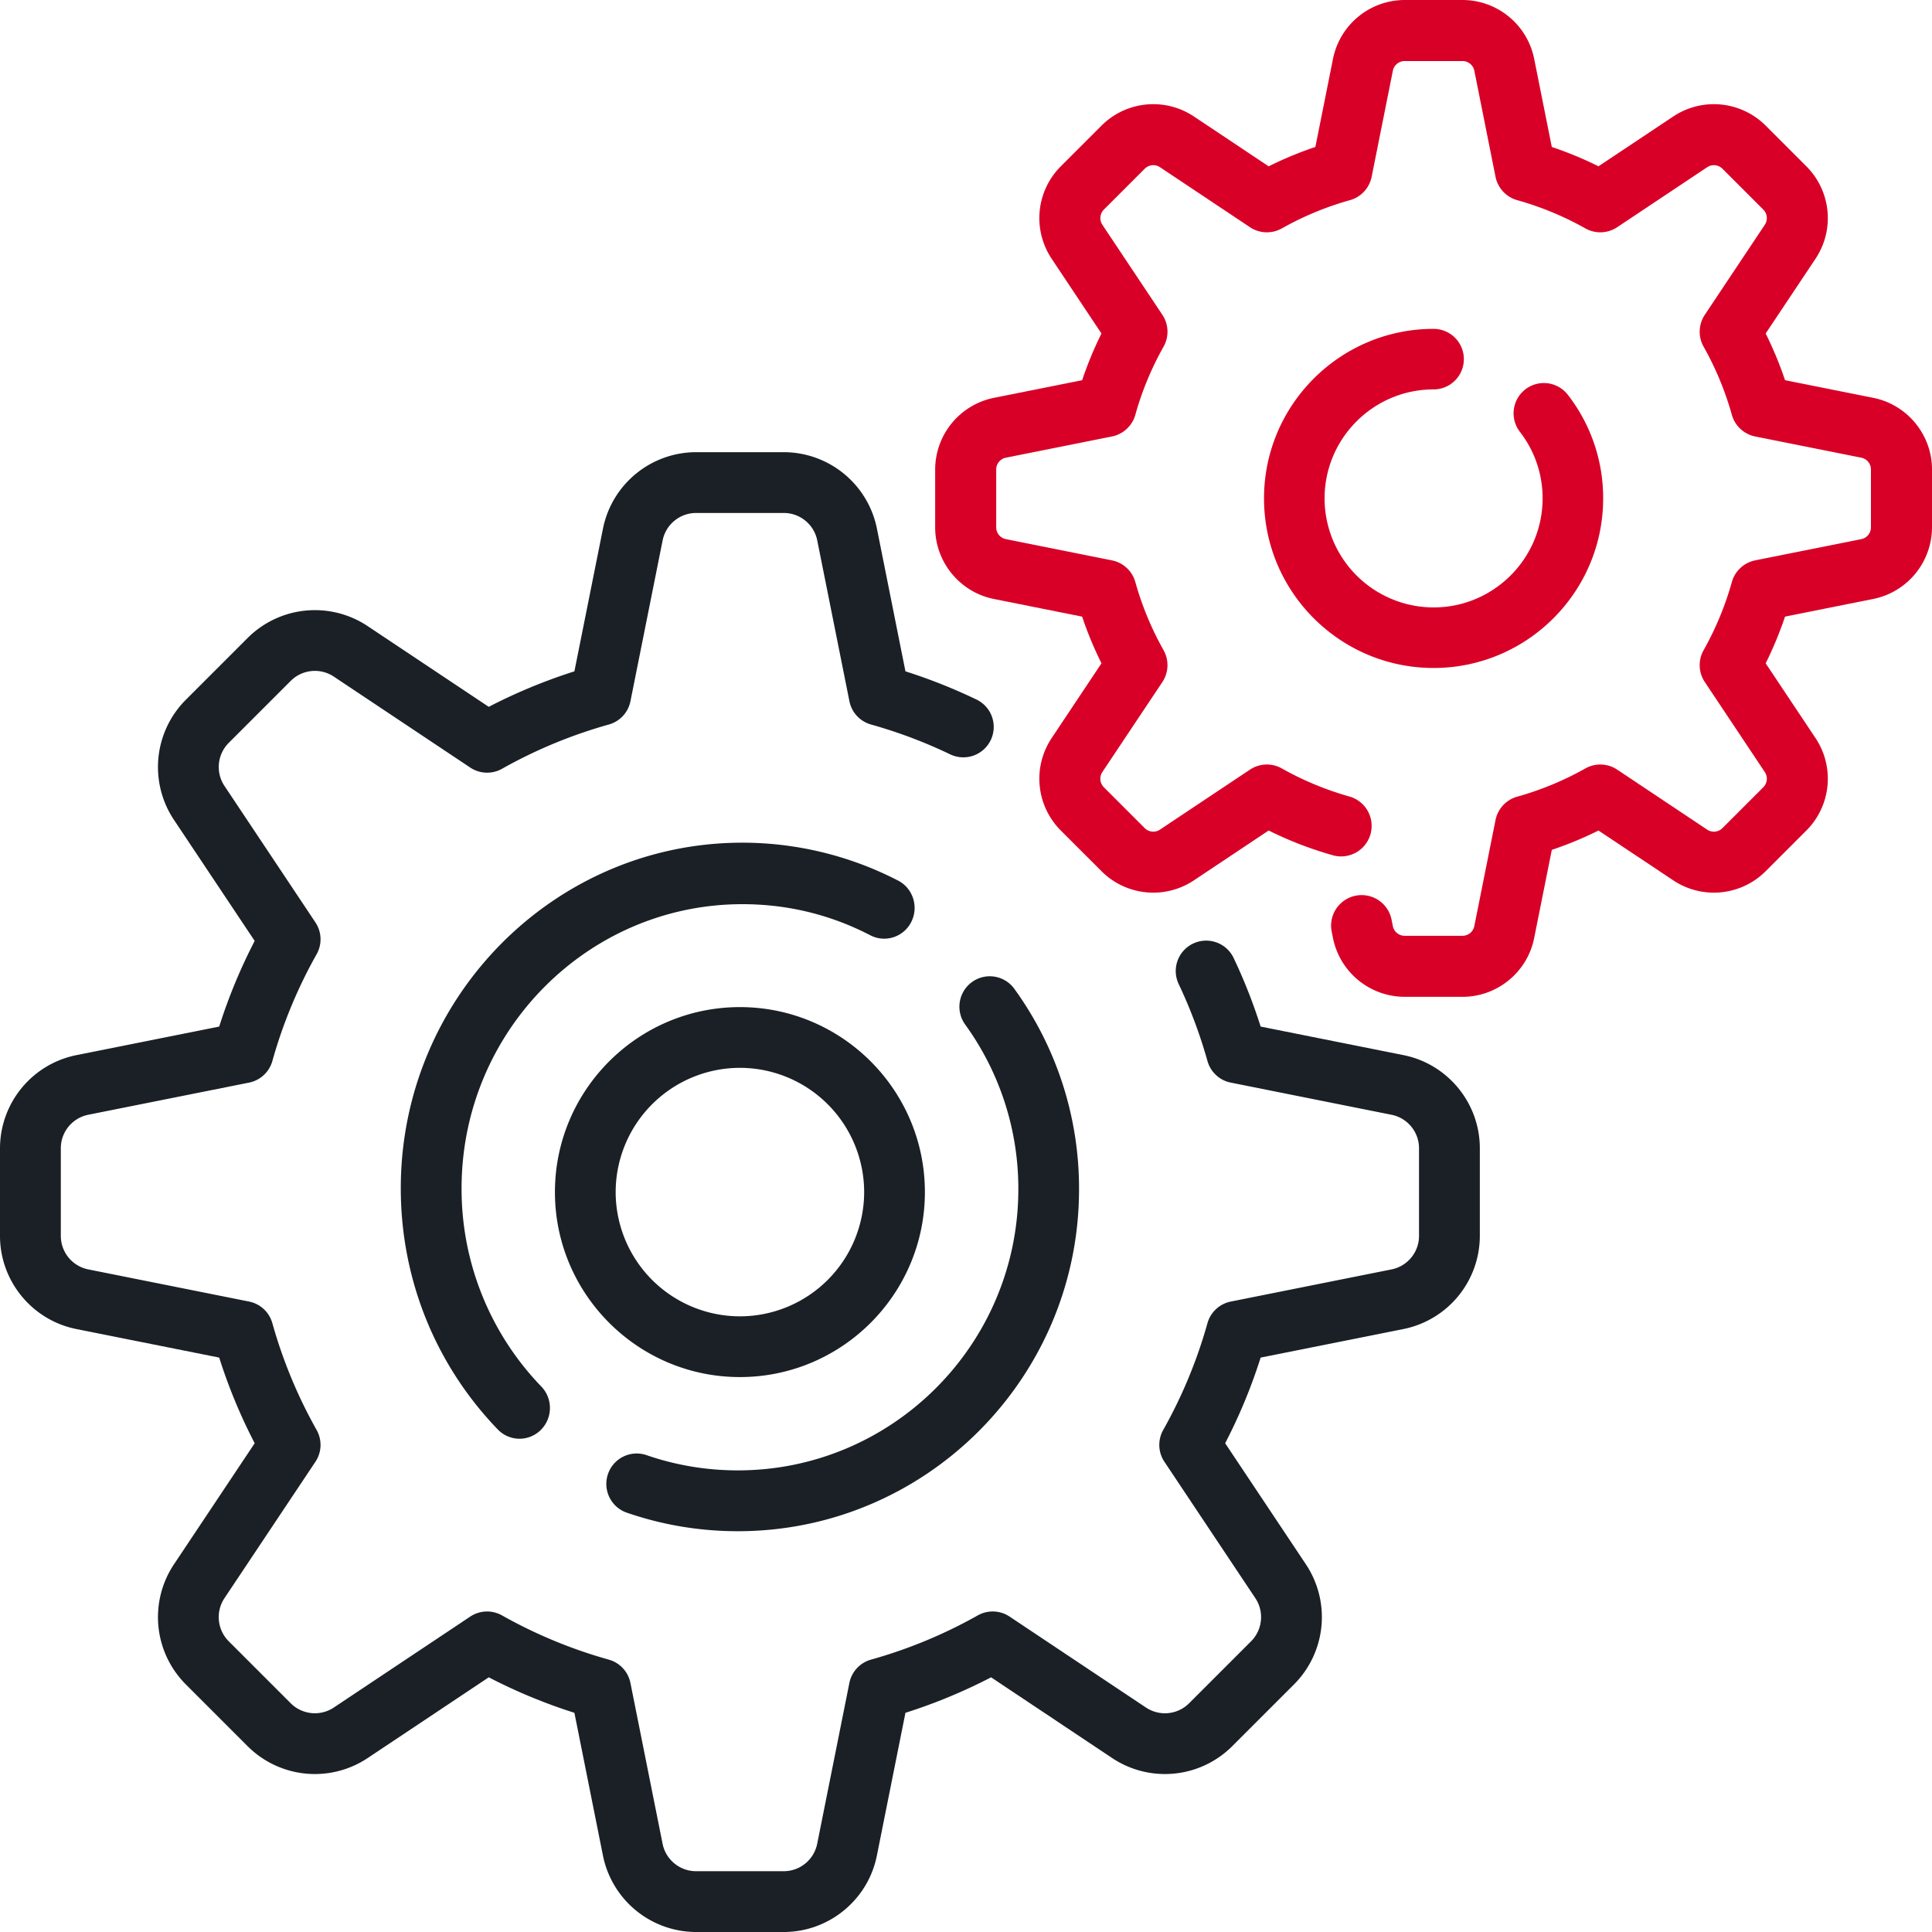 <svg xmlns="http://www.w3.org/2000/svg" width="90" height="90" viewBox="0 0 90 90">
    <g fill="none" fill-rule="nonzero">
        <path fill="#1A2026" d="M55.58 43.955a1.416 1.416 0 0 0-.672 1.887c.545 1.15.996 2.356 1.34 3.583.144.514.563.903 1.086 1.007l7.492 1.499c.74.148 1.277.803 1.277 1.557v4.088c0 .754-.537 1.409-1.277 1.557l-7.492 1.499a1.417 1.417 0 0 0-1.086 1.007 22.506 22.506 0 0 1-2.061 4.974 1.417 1.417 0 0 0 .055 1.481l4.239 6.358c.418.628.334 1.47-.199 2.004l-2.89 2.89a1.593 1.593 0 0 1-2.005.2l-6.358-4.24a1.416 1.416 0 0 0-1.48-.055 22.5 22.5 0 0 1-4.975 2.061 1.416 1.416 0 0 0-1.007 1.087l-1.499 7.492a1.592 1.592 0 0 1-1.557 1.277h-4.088c-.754 0-1.409-.537-1.557-1.277l-1.498-7.492a1.417 1.417 0 0 0-1.008-1.087 22.506 22.506 0 0 1-4.974-2.06 1.417 1.417 0 0 0-1.481.055l-6.357 4.238a1.593 1.593 0 0 1-2.004-.199l-2.89-2.89a1.593 1.593 0 0 1-.2-2.004l4.24-6.358a1.416 1.416 0 0 0 .055-1.481 22.506 22.506 0 0 1-2.062-4.975 1.416 1.416 0 0 0-1.086-1.007L4.11 59.133a1.592 1.592 0 0 1-1.277-1.558v-4.087c0-.755.537-1.41 1.277-1.558l7.492-1.498a1.417 1.417 0 0 0 1.086-1.007 22.506 22.506 0 0 1 2.062-4.975 1.417 1.417 0 0 0-.056-1.48l-4.238-6.359a1.593 1.593 0 0 1 .198-2.004l2.89-2.89a1.593 1.593 0 0 1 2.005-.199l6.358 4.239a1.416 1.416 0 0 0 1.48.055 22.506 22.506 0 0 1 4.975-2.061 1.416 1.416 0 0 0 1.007-1.086l1.499-7.492a1.592 1.592 0 0 1 1.557-1.277h4.088c.754 0 1.409.537 1.557 1.277l1.499 7.492c.104.523.493.942 1.007 1.086 1.258.352 2.492.817 3.668 1.38a1.416 1.416 0 1 0 1.225-2.553 25.406 25.406 0 0 0-3.29-1.304l-1.33-6.657a4.434 4.434 0 0 0-4.336-3.553h-4.088a4.433 4.433 0 0 0-4.335 3.554l-1.332 6.656c-1.374.437-2.71.99-3.99 1.653l-5.648-3.765a4.433 4.433 0 0 0-5.579.552l-2.89 2.89a4.434 4.434 0 0 0-.553 5.58l3.766 5.648a25.364 25.364 0 0 0-1.653 3.99l-6.656 1.331A4.433 4.433 0 0 0 0 53.488v4.088c0 2.1 1.495 3.923 3.554 4.335l6.657 1.331c.436 1.375.99 2.711 1.653 3.99l-3.766 5.649a4.433 4.433 0 0 0 .552 5.578l2.89 2.89a4.433 4.433 0 0 0 5.58.553l5.648-3.766a25.357 25.357 0 0 0 3.99 1.653l1.331 6.657A4.433 4.433 0 0 0 32.424 90h4.088c2.1 0 3.923-1.495 4.335-3.554l1.332-6.657c1.374-.436 2.71-.99 3.99-1.653l5.648 3.766a4.433 4.433 0 0 0 5.579-.552l2.89-2.89a4.434 4.434 0 0 0 .553-5.58l-3.766-5.648a25.357 25.357 0 0 0 1.653-3.99l6.657-1.331a4.433 4.433 0 0 0 3.553-4.335v-4.088c0-2.1-1.494-3.923-3.554-4.336l-6.656-1.33a25.377 25.377 0 0 0-1.258-3.195 1.417 1.417 0 0 0-1.888-.672z"/>
        <path fill="#1A2026" d="M42.45 42.949c.106-.21.156-.433.156-.653 0-.52-.28-1.022-.77-1.275a15.816 15.816 0 0 0-7.252-1.766c-8.775 0-15.914 7.222-15.914 16.098 0 4.222 1.605 8.213 4.518 11.236a1.404 1.404 0 0 0 2.002.026c.56-.552.572-1.459.026-2.025a13.242 13.242 0 0 1-3.714-9.237c0-7.297 5.868-13.233 13.082-13.233 2.1 0 4.106.488 5.96 1.45.696.36 1.55.082 1.906-.621zM28.322 68.666c-.254.74.139 1.546.877 1.8 1.661.573 3.402.864 5.173.864 8.764 0 15.894-7.147 15.894-15.93a15.84 15.84 0 0 0-3.013-9.335 1.412 1.412 0 0 0-1.975-.317 1.42 1.42 0 0 0-.316 1.98 13.02 13.02 0 0 1 2.476 7.671c0 7.222-5.862 13.097-13.066 13.097-1.458 0-2.89-.239-4.254-.71a1.413 1.413 0 0 0-1.796.88z"/>
        <path fill="#D80027" d="M62.097 2.736l-.822 4.11c-.745.25-1.472.552-2.176.902l-3.488-2.326a3.412 3.412 0 0 0-4.294.425l-1.906 1.906a3.412 3.412 0 0 0-.425 4.294l2.325 3.489c-.35.703-.65 1.43-.9 2.175l-4.111.822a3.412 3.412 0 0 0-2.736 3.337v2.696c0 1.616 1.15 3.02 2.736 3.337l4.11.822c.25.745.552 1.472.901 2.175l-2.325 3.489a3.412 3.412 0 0 0 .425 4.294l1.906 1.906a3.412 3.412 0 0 0 4.294.425l3.488-2.326c.967.481 1.98.87 3.02 1.162a1.422 1.422 0 0 0 .767-2.738 14.345 14.345 0 0 1-3.173-1.315 1.422 1.422 0 0 0-1.486.056l-4.193 2.795a.562.562 0 0 1-.707-.07l-1.906-1.906a.562.562 0 0 1-.07-.706l2.796-4.193c.297-.446.318-1.02.055-1.487-.562-.999-1.005-2.066-1.314-3.172a1.42 1.42 0 0 0-1.09-1.01l-4.94-.989a.561.561 0 0 1-.451-.55V21.87c0-.266.19-.497.45-.549l4.941-.988a1.422 1.422 0 0 0 1.09-1.01c.31-1.107.752-2.175 1.315-3.173a1.422 1.422 0 0 0-.056-1.487l-2.795-4.193a.561.561 0 0 1 .07-.706l1.906-1.906a.562.562 0 0 1 .707-.07l4.192 2.795c.446.297 1.02.319 1.487.056.999-.563 2.066-1.005 3.172-1.315a1.42 1.42 0 0 0 1.011-1.09l.988-4.94a.561.561 0 0 1 .55-.45h2.695c.266 0 .497.189.55.45l.987 4.94c.105.525.496.946 1.01 1.09 1.107.31 2.175.752 3.174 1.315a1.422 1.422 0 0 0 1.486-.056l4.193-2.795a.562.562 0 0 1 .706.07l1.906 1.906a.562.562 0 0 1 .07.707l-2.795 4.193a1.422 1.422 0 0 0-.056 1.486c.563.999 1.005 2.066 1.315 3.173a1.42 1.42 0 0 0 1.09 1.01l4.94.988c.261.052.45.283.45.55v2.695c0 .266-.189.497-.45.55l-4.94.987a1.422 1.422 0 0 0-1.09 1.011 14.345 14.345 0 0 1-1.315 3.173 1.422 1.422 0 0 0 .056 1.486l2.795 4.193a.561.561 0 0 1-.07.707l-1.906 1.906a.562.562 0 0 1-.707.07l-4.193-2.796a1.421 1.421 0 0 0-1.486-.055c-.999.562-2.066 1.005-3.172 1.314a1.42 1.42 0 0 0-1.011 1.09l-.988 4.94a.561.561 0 0 1-.55.451h-2.695a.562.562 0 0 1-.55-.45l-.06-.303a1.421 1.421 0 1 0-2.788.558l.06.303a3.413 3.413 0 0 0 3.338 2.735h2.696c1.616 0 3.02-1.15 3.337-2.736l.822-4.11a17.22 17.22 0 0 0 2.175-.901l3.489 2.325a3.412 3.412 0 0 0 4.294-.425l1.906-1.906a3.412 3.412 0 0 0 .425-4.294L82.252 30.9c.35-.704.651-1.431.902-2.176l4.11-.822A3.413 3.413 0 0 0 90 24.566V21.87c0-1.616-1.15-3.02-2.736-3.337l-4.11-.822a17.195 17.195 0 0 0-.902-2.176l2.326-3.488a3.412 3.412 0 0 0-.425-4.294l-1.906-1.906a3.412 3.412 0 0 0-4.294-.425l-3.489 2.325c-.703-.35-1.43-.65-2.175-.9l-.822-4.111A3.412 3.412 0 0 0 68.13 0h-2.696a3.412 3.412 0 0 0-3.337 2.736z"/>
        <path fill="#D80027" d="M61.704 23.218c0-2.8 2.278-5.078 5.078-5.078a1.41 1.41 0 0 0 0-2.82c-4.356 0-7.899 3.543-7.899 7.898 0 4.356 3.543 7.899 7.899 7.899 4.355 0 7.899-3.543 7.899-7.899a7.825 7.825 0 0 0-1.645-4.826 1.41 1.41 0 0 0-2.233 1.725 5.029 5.029 0 0 1 1.057 3.101c0 2.8-2.278 5.078-5.078 5.078a5.084 5.084 0 0 1-5.078-5.078z"/>
        <path fill="#1A2026" d="M34.468 46.915c-4.751 0-8.617 3.866-8.617 8.617 0 4.751 3.866 8.617 8.617 8.617 4.751 0 8.617-3.866 8.617-8.617 0-4.751-3.866-8.617-8.617-8.617zm0 14.405a5.795 5.795 0 0 1-5.788-5.788 5.795 5.795 0 0 1 5.788-5.788 5.795 5.795 0 0 1 5.788 5.788 5.795 5.795 0 0 1-5.788 5.788z"/>
    </g>
</svg>

